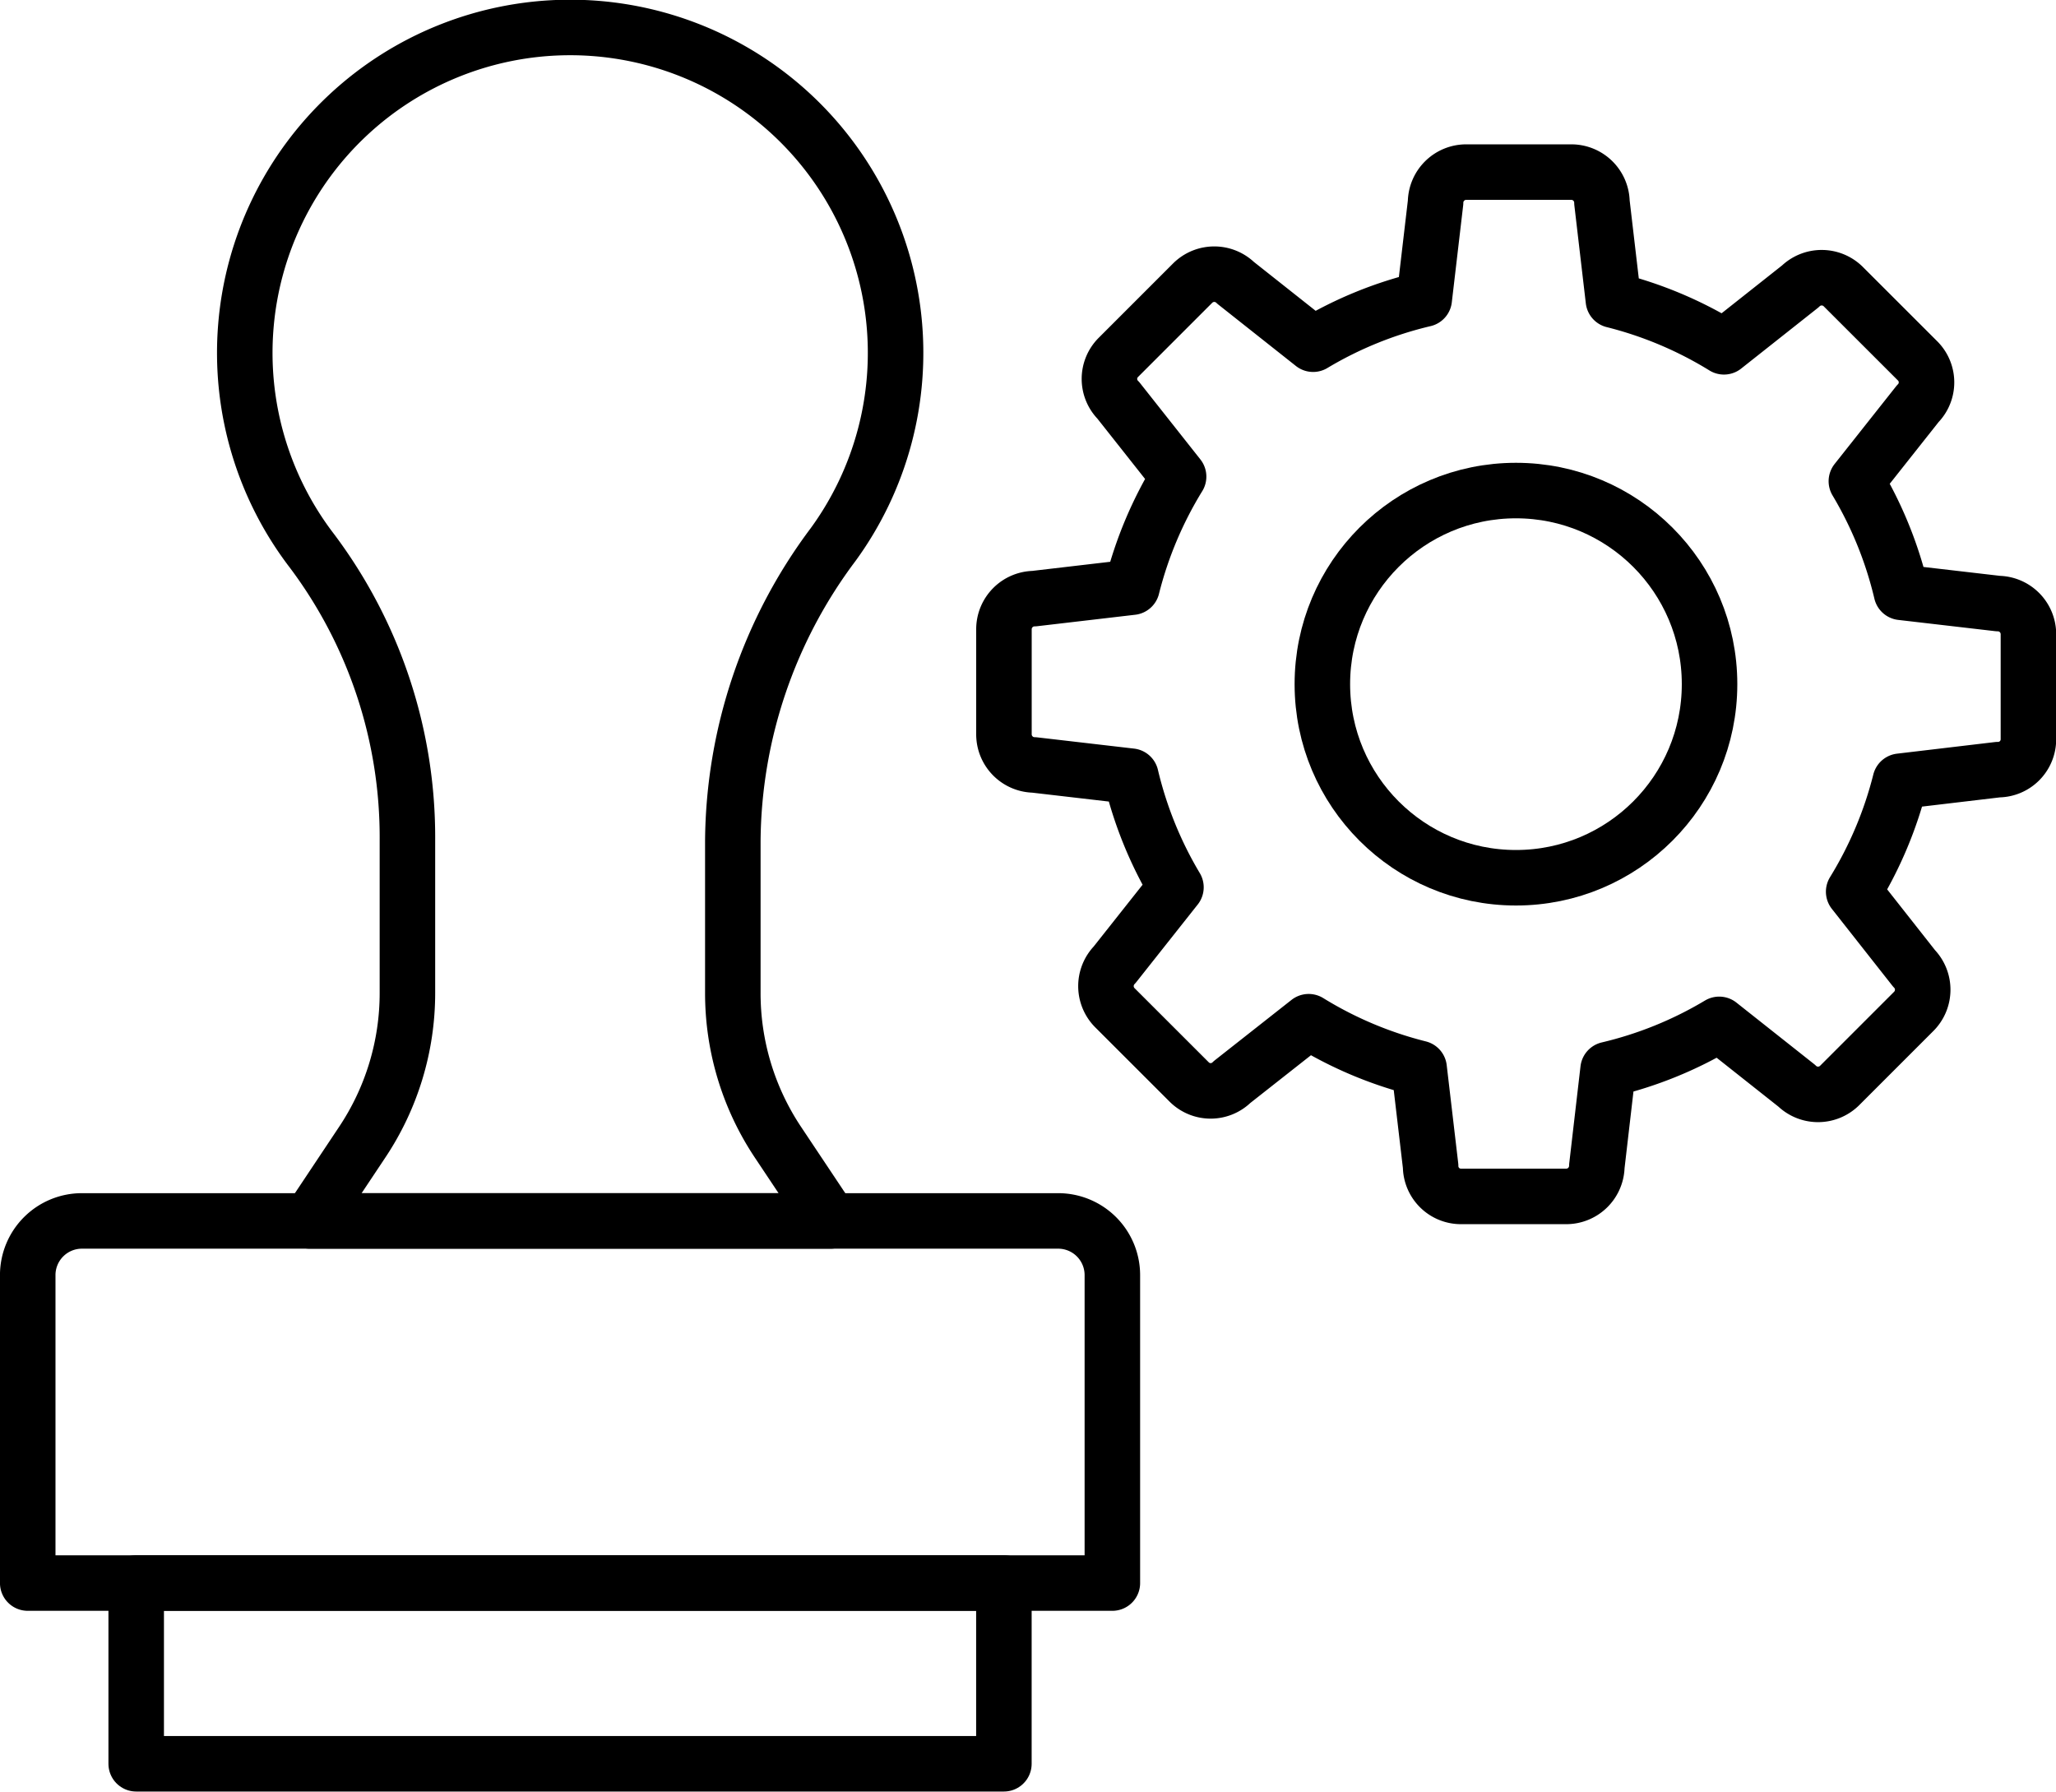 <svg xmlns="http://www.w3.org/2000/svg" width="40.26" height="35.083" viewBox="0 0 40.26 35.083">
  <g id="icn_03_step" transform="translate(-13835.908 -3096.948)">
    <g id="Group_5812" data-name="Group 5812" transform="translate(13836.451 3097.491)">
      <g id="Group_5801" data-name="Group 5801" transform="translate(0 0)">
        <rect id="Rectangle_1460" data-name="Rectangle 1460" width="16.991" height="3.54" transform="translate(2.124 30.455)" fill="none" stroke="#000" stroke-linecap="round" stroke-linejoin="round" stroke-width="1.087"/>
        <path id="Path_2622" data-name="Path 2622" d="M298.264,683.257v2.984a5.259,5.259,0,0,1-.893,2.941l-1.019,1.53h10.195l-1.02-1.53a5.257,5.257,0,0,1-.891-2.941v-2.972a9.78,9.78,0,0,1,1.963-5.8,6.372,6.372,0,1,0-10.2.128A9.341,9.341,0,0,1,298.264,683.257Z" transform="translate(-290.829 -667.347)" fill="none" stroke="#000" stroke-linecap="round" stroke-linejoin="round" stroke-width="1.087"/>
        <path id="Path_2623" data-name="Path 2623" d="M312.555,682.187H293.442a1.061,1.061,0,0,0-1.063,1.061v6.03h21.239v-6.03A1.061,1.061,0,0,0,312.555,682.187Z" transform="translate(-292.379 -658.822)" fill="none" stroke="#000" stroke-linecap="round" stroke-linejoin="round" stroke-width="1.087"/>
      </g>
      <g id="Group_5803" data-name="Group 5803" transform="translate(19.114 2.826)">
        <path id="패스_1003" data-name="패스 1003" d="M323.989,677.592l-1.894-.22a7.7,7.7,0,0,0-.882-2.176l1.2-1.516a.594.594,0,0,0,0-.839l-1.46-1.459a.6.6,0,0,0-.839,0l-1.494,1.182a7.693,7.693,0,0,0-2.165-.913l-.224-1.914a.6.6,0,0,0-.594-.594h-2.072a.6.6,0,0,0-.592.594l-.222,1.893a7.659,7.659,0,0,0-2.176.883l-1.516-1.2a.6.6,0,0,0-.839,0l-1.46,1.46a.594.594,0,0,0,0,.839l1.181,1.494a7.729,7.729,0,0,0-.912,2.165l-1.916.224a.6.6,0,0,0-.592.594v2.069a.6.6,0,0,0,.592.594l1.894.22a7.7,7.7,0,0,0,.882,2.176l-1.2,1.516a.6.6,0,0,0,0,.838l1.46,1.459a.594.594,0,0,0,.839,0l1.5-1.181a7.678,7.678,0,0,0,2.163.913l.225,1.916a.594.594,0,0,0,.592.592h2.069a.6.6,0,0,0,.594-.592l.22-1.894a7.653,7.653,0,0,0,2.176-.883l1.516,1.2a.6.6,0,0,0,.839,0l1.459-1.459a.6.6,0,0,0,0-.839l-1.181-1.5a7.724,7.724,0,0,0,.912-2.163l1.916-.227a.594.594,0,0,0,.594-.592v-2.069A.6.6,0,0,0,323.989,677.592Z" transform="translate(-304.519 -669.142)" fill="none" stroke="#000" stroke-linecap="round" stroke-linejoin="round" stroke-width="1.087"/>
        <g id="Group_5802" data-name="Group 5802" transform="translate(6.237 6.237)">
          <circle id="타원_389" data-name="타원 389" cx="3.791" cy="3.791" r="3.791" fill="none" stroke="#000" stroke-linecap="round" stroke-linejoin="round" stroke-width="1.087"/>
        </g>
      </g>
    </g>
  </g>
</svg>
